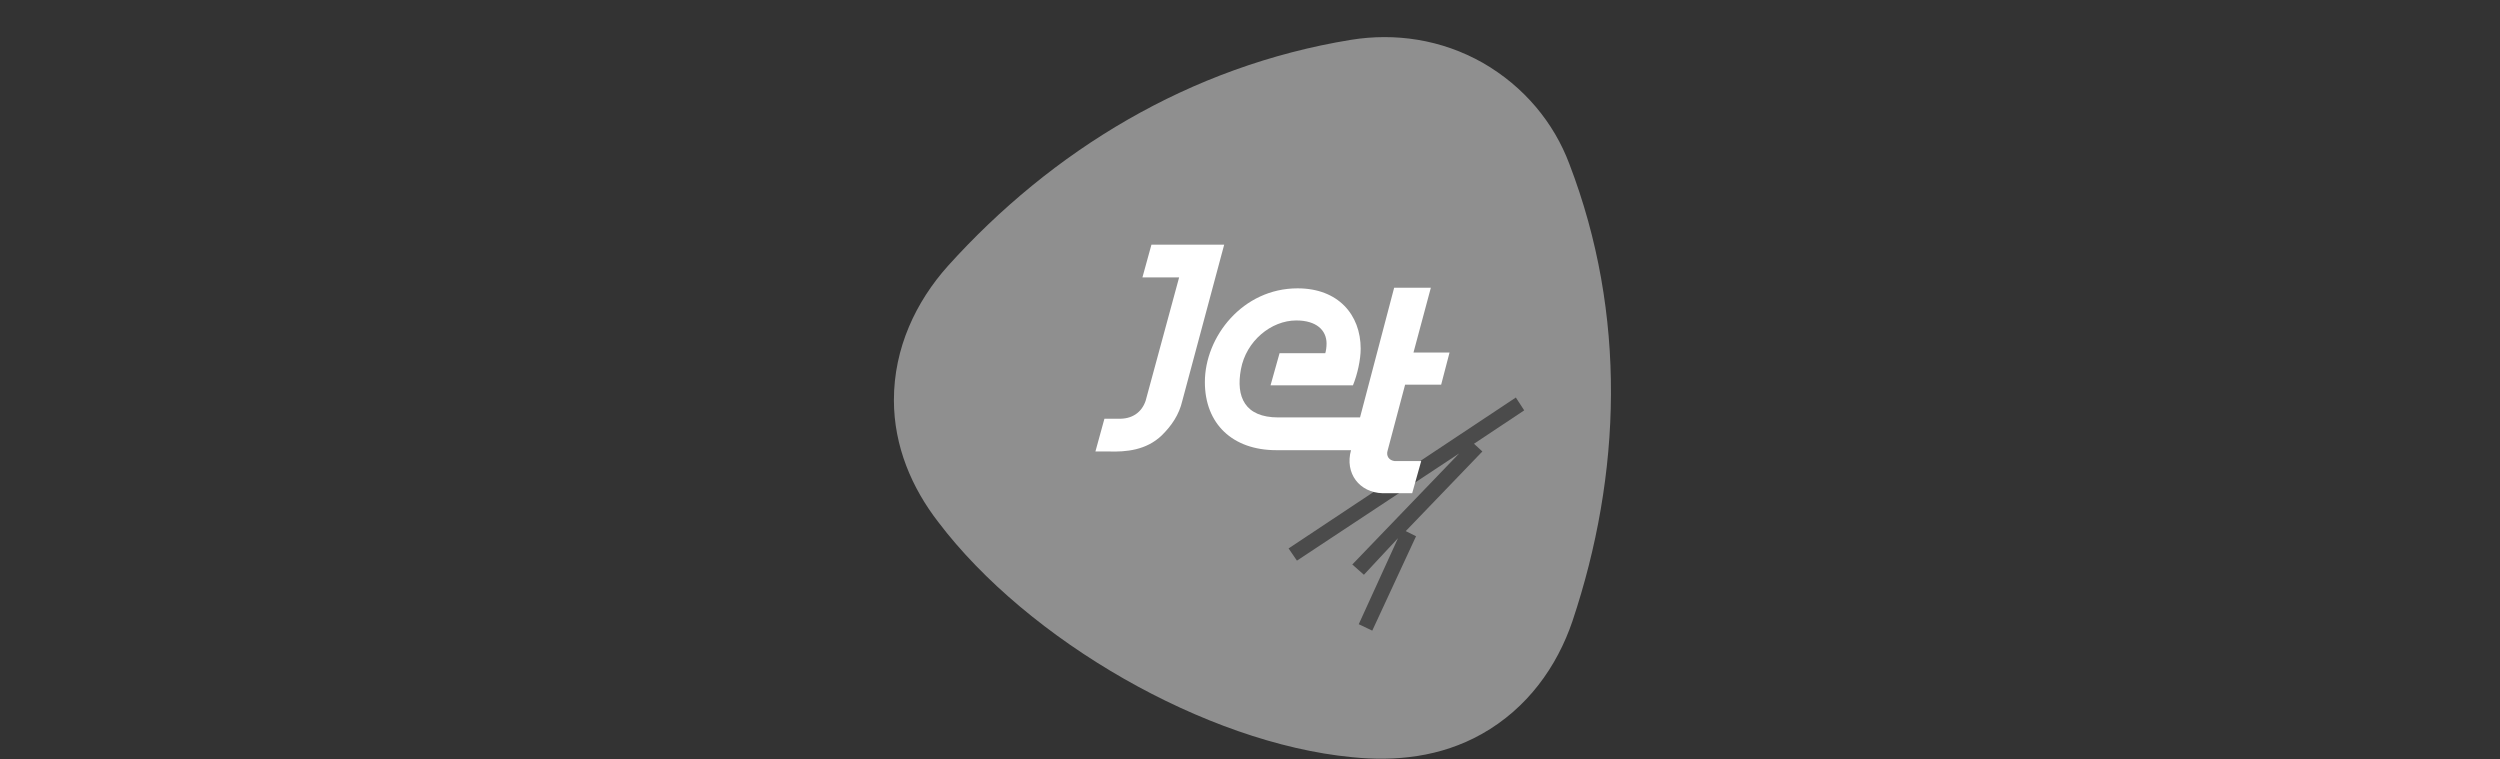 <svg width="303" height="92" viewBox="0 0 303 92" fill="none" xmlns="http://www.w3.org/2000/svg">
<rect x="0" y="0" width="303" height="92" fill="#333333" stroke="none"/>
<path d="M113.725 63.279C110.526 59.154 108.341 54.095 108.341 48.491C108.341 42.186 110.994 36.582 114.896 32.223C127.459 18.291 144.158 8.017 163.744 4.826C169.05 3.97 174.668 4.748 179.74 7.628C184.734 10.508 188.324 14.866 190.197 19.848C197.22 38.139 196.517 57.52 190.587 75.266C188.714 80.792 185.125 85.851 179.584 88.965C174.59 91.766 169.128 92.311 163.822 91.766C146.109 90.054 124.572 77.601 113.725 63.279Z" fill="#8F8F8F"/>
<path d="M178.648 53.783L184.734 49.736L183.72 48.179L156.175 66.47L157.189 67.949L176.853 54.951L163.9 68.416L165.304 69.662L169.44 65.225L164.68 75.655L166.319 76.433L171.625 64.992L170.377 64.369L179.662 54.718L178.648 53.783Z" fill="#4B4B4B"/>
<path d="M170.299 46.623H174.668L175.683 42.731H171.313L173.42 34.87H168.972L164.836 50.592H154.926C150.869 50.592 149.776 48.102 150.4 44.755C151.025 41.33 154.068 38.839 157.111 38.839C159.53 38.839 160.779 40.007 160.779 41.641C160.779 42.108 160.701 42.575 160.623 42.809H155.082L153.99 46.7H163.978C164.524 45.377 164.914 43.587 164.914 42.264C164.914 38.139 162.183 34.947 157.267 34.947C150.634 34.947 146.031 40.785 146.031 46.311C146.031 51.37 149.386 54.562 154.692 54.562H154.77H163.744C162.964 57.364 164.758 59.699 167.567 59.777H171.157L172.249 55.885H169.05C168.348 55.807 167.958 55.262 168.192 54.562L170.299 46.623Z" fill="white"/>
<path d="M144.236 29.655H144.002H139.554L138.461 33.624H142.909L138.852 48.569C138.383 49.97 137.213 50.826 135.496 50.748H133.857L132.765 54.718H134.326C136.511 54.795 138.93 54.562 140.802 52.772L140.88 52.694C141.973 51.604 142.909 50.281 143.299 48.569L148.371 29.655H144.236Z" fill="white"/>
</svg>
